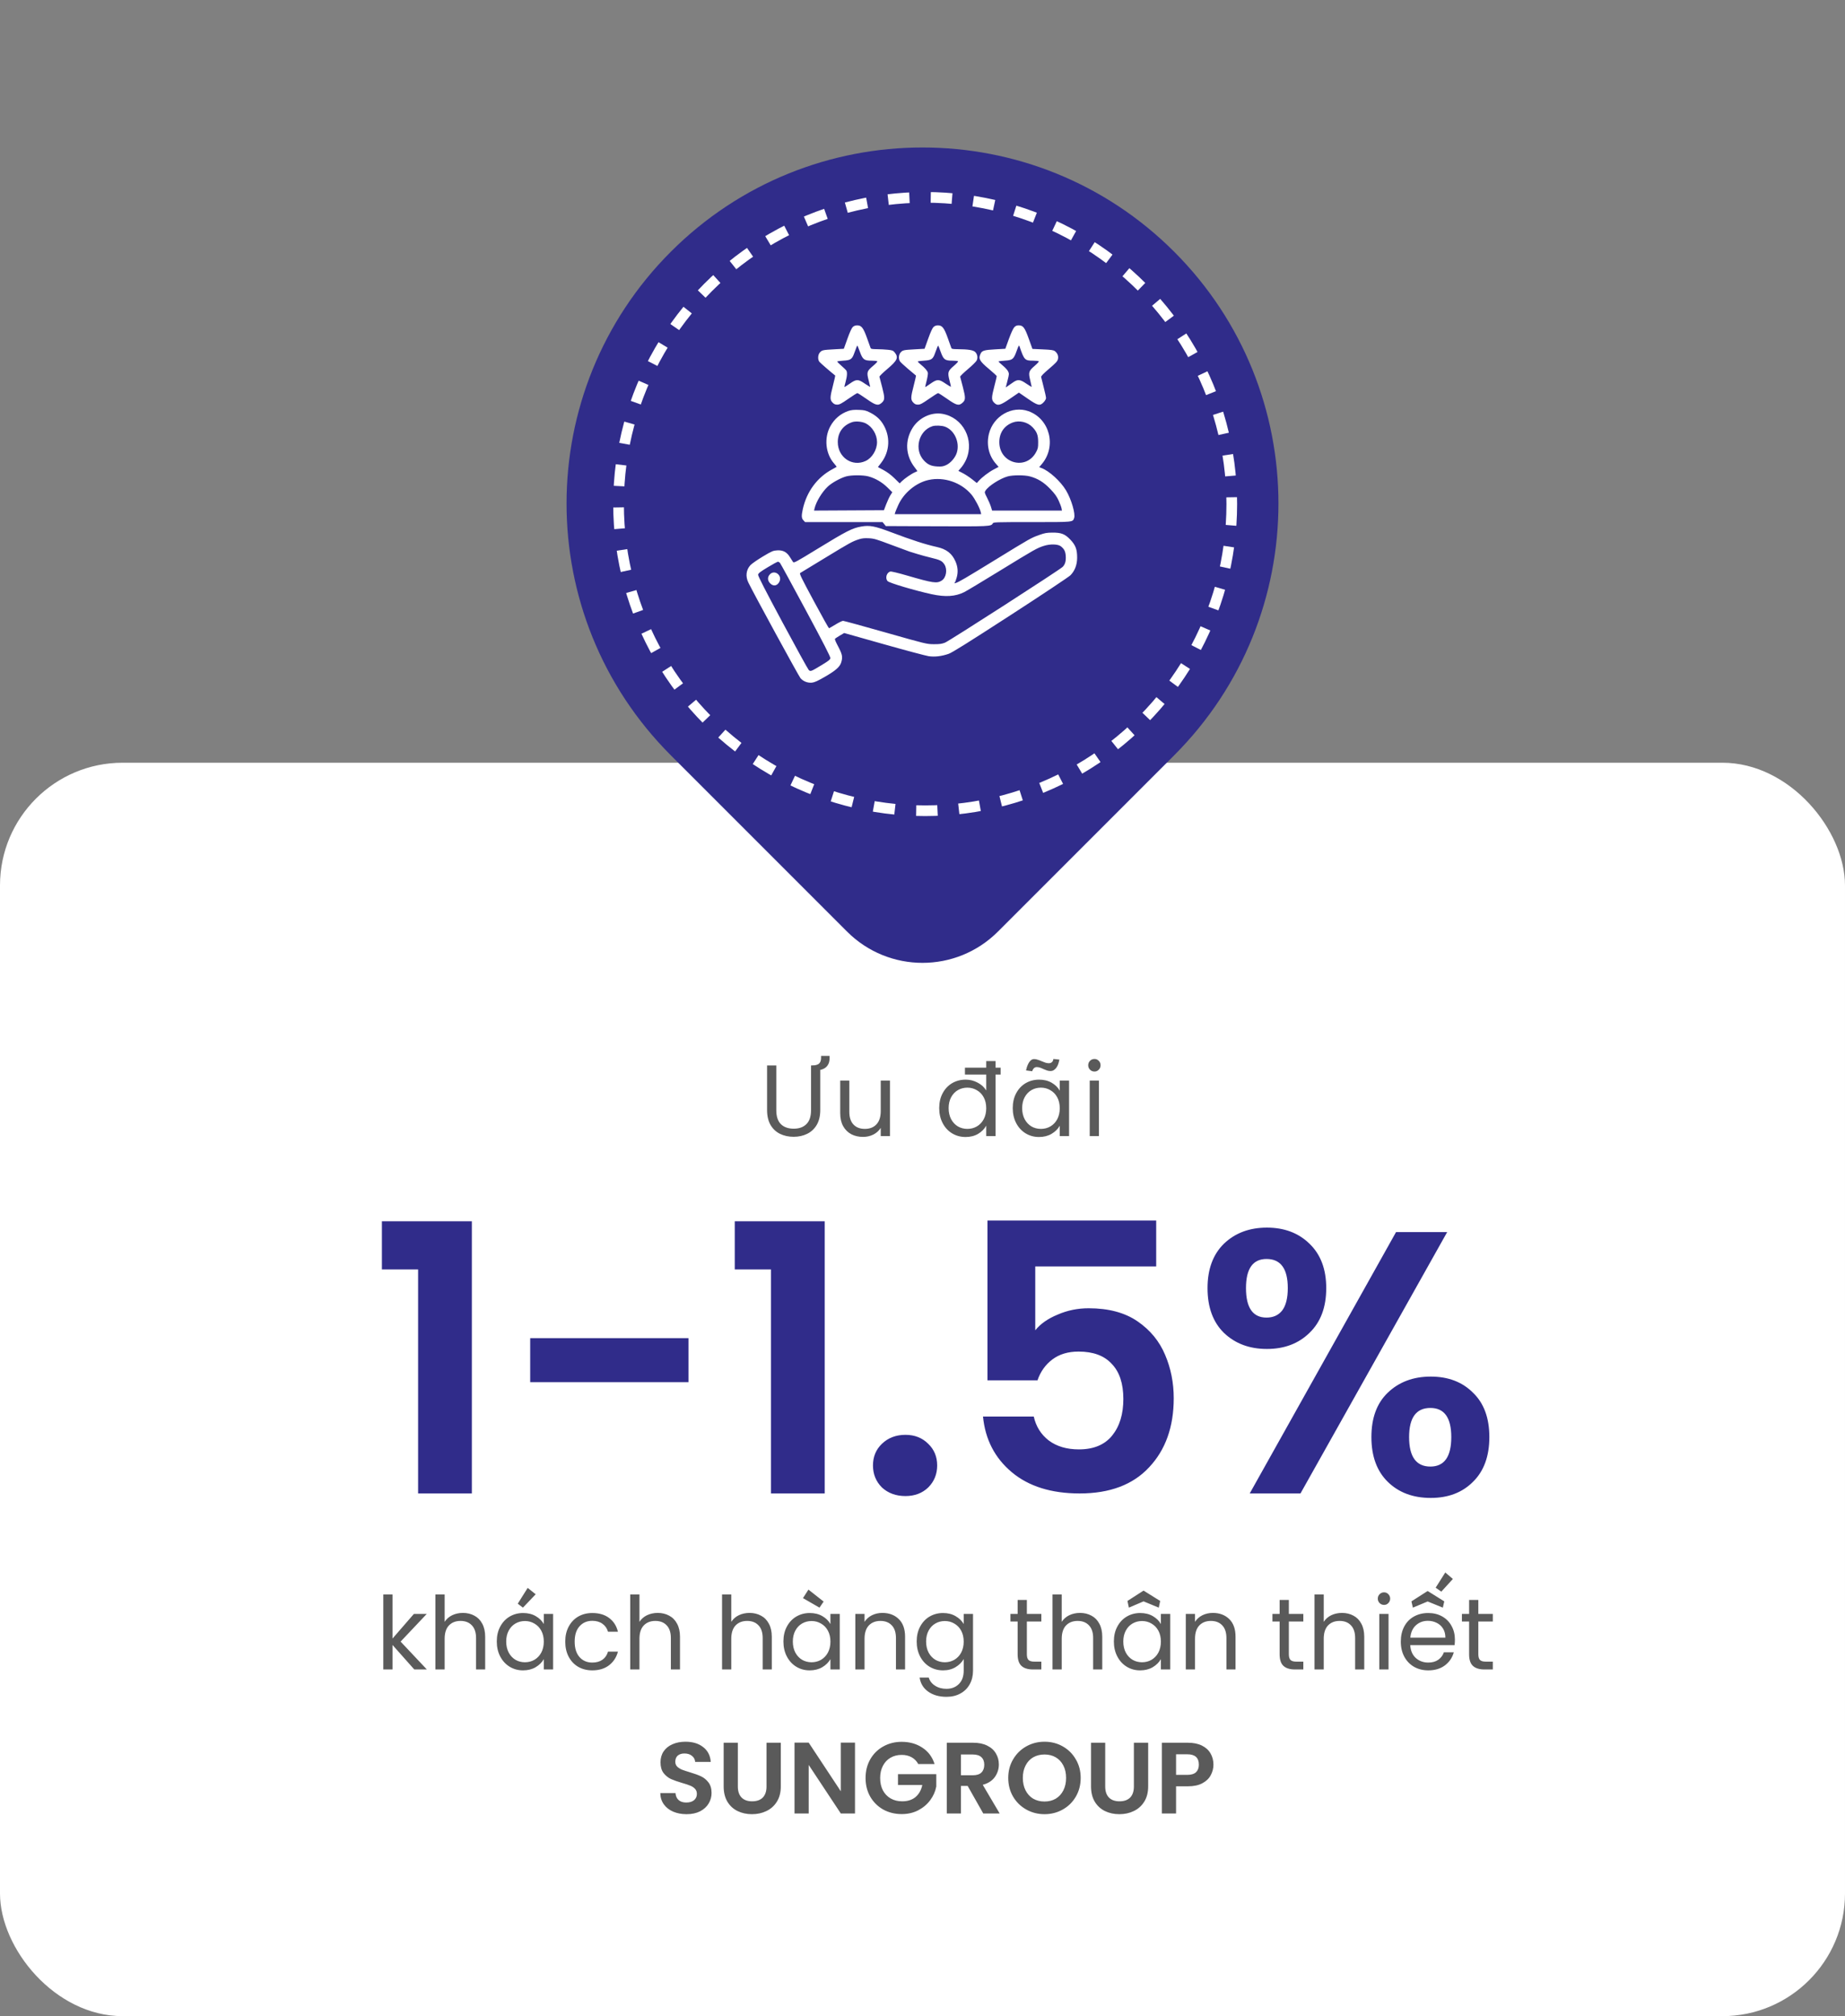 <svg width="346" height="378" viewBox="0 0 346 378" fill="none" xmlns="http://www.w3.org/2000/svg">
<rect x="0" y="0" width="346" height="378" fill="#808080" stroke="none"/>
<rect y="143" width="346" height="235" rx="23" fill="white"/>
<path d="M145.581 199.757V208.136C145.581 209.314 145.866 210.188 146.436 210.758C147.019 211.328 147.823 211.613 148.849 211.613C149.863 211.613 150.654 211.328 151.224 210.758C151.807 210.188 152.098 209.314 152.098 208.136V199.757H153.827V208.117C153.827 209.219 153.606 210.15 153.162 210.91C152.719 211.657 152.117 212.215 151.357 212.582C150.61 212.949 149.768 213.133 148.83 213.133C147.893 213.133 147.044 212.949 146.284 212.582C145.537 212.215 144.942 211.657 144.498 210.91C144.068 210.15 143.852 209.219 143.852 208.117V199.757H145.581ZM153.979 197.971H155.575V198.351C155.575 198.832 155.493 199.225 155.328 199.529C155.176 199.833 154.961 200.074 154.682 200.251C154.404 200.428 154.081 200.549 153.713 200.612C153.346 200.675 152.96 200.707 152.554 200.707C152.529 200.669 152.466 200.587 152.364 200.46C152.276 200.333 152.2 200.226 152.136 200.137L152.098 199.757C152.364 199.757 152.611 199.744 152.839 199.719C153.067 199.681 153.264 199.618 153.428 199.529C153.606 199.428 153.739 199.282 153.827 199.092C153.929 198.889 153.979 198.63 153.979 198.313V197.971ZM166.896 202.588V213H165.167V211.461C164.837 211.993 164.375 212.411 163.78 212.715C163.197 213.006 162.551 213.152 161.842 213.152C161.031 213.152 160.303 212.987 159.657 212.658C159.011 212.316 158.498 211.809 158.118 211.138C157.75 210.467 157.567 209.65 157.567 208.687V202.588H159.277V208.459C159.277 209.485 159.536 210.277 160.056 210.834C160.575 211.379 161.284 211.651 162.184 211.651C163.108 211.651 163.837 211.366 164.369 210.796C164.901 210.226 165.167 209.396 165.167 208.307V202.588H166.896ZM176.134 207.756C176.134 206.692 176.35 205.761 176.78 204.963C177.211 204.152 177.8 203.525 178.547 203.082C179.307 202.639 180.156 202.417 181.093 202.417C181.904 202.417 182.658 202.607 183.354 202.987C184.051 203.354 184.583 203.842 184.95 204.45V198.94H186.698V213H184.95V211.043C184.608 211.664 184.102 212.177 183.43 212.582C182.759 212.975 181.974 213.171 181.074 213.171C180.15 213.171 179.307 212.943 178.547 212.487C177.8 212.031 177.211 211.391 176.78 210.568C176.35 209.745 176.134 208.807 176.134 207.756ZM184.95 207.775C184.95 206.99 184.792 206.306 184.475 205.723C184.159 205.14 183.728 204.697 183.183 204.393C182.651 204.076 182.062 203.918 181.416 203.918C180.77 203.918 180.181 204.07 179.649 204.374C179.117 204.678 178.693 205.121 178.376 205.704C178.06 206.287 177.901 206.971 177.901 207.756C177.901 208.554 178.06 209.251 178.376 209.846C178.693 210.429 179.117 210.878 179.649 211.195C180.181 211.499 180.77 211.651 181.416 211.651C182.062 211.651 182.651 211.499 183.183 211.195C183.728 210.878 184.159 210.429 184.475 209.846C184.792 209.251 184.95 208.56 184.95 207.775ZM187.648 200.175V201.467H180.96V200.175H187.648ZM189.924 207.756C189.924 206.692 190.139 205.761 190.57 204.963C191.001 204.152 191.59 203.525 192.337 203.082C193.097 202.639 193.939 202.417 194.864 202.417C195.776 202.417 196.568 202.613 197.239 203.006C197.91 203.399 198.411 203.893 198.74 204.488V202.588H200.488V213H198.74V211.062C198.398 211.67 197.885 212.177 197.201 212.582C196.53 212.975 195.744 213.171 194.845 213.171C193.92 213.171 193.084 212.943 192.337 212.487C191.59 212.031 191.001 211.391 190.57 210.568C190.139 209.745 189.924 208.807 189.924 207.756ZM198.74 207.775C198.74 206.99 198.582 206.306 198.265 205.723C197.948 205.14 197.518 204.697 196.973 204.393C196.441 204.076 195.852 203.918 195.206 203.918C194.56 203.918 193.971 204.07 193.439 204.374C192.907 204.678 192.483 205.121 192.166 205.704C191.849 206.287 191.691 206.971 191.691 207.756C191.691 208.554 191.849 209.251 192.166 209.846C192.483 210.429 192.907 210.878 193.439 211.195C193.971 211.499 194.56 211.651 195.206 211.651C195.852 211.651 196.441 211.499 196.973 211.195C197.518 210.878 197.948 210.429 198.265 209.846C198.582 209.251 198.74 208.56 198.74 207.775ZM192.413 200.688C192.451 200.498 192.508 200.283 192.584 200.042C192.673 199.789 192.774 199.554 192.888 199.339C193.015 199.111 193.16 198.927 193.325 198.788C193.502 198.636 193.705 198.56 193.933 198.56C194.174 198.56 194.408 198.604 194.636 198.693C194.877 198.769 195.111 198.858 195.339 198.959C195.567 199.048 195.795 199.136 196.023 199.225C196.251 199.301 196.466 199.339 196.669 199.339C196.922 199.339 197.125 199.269 197.277 199.13C197.429 198.991 197.518 198.794 197.543 198.541L198.664 198.655C198.626 198.883 198.569 199.124 198.493 199.377C198.417 199.63 198.309 199.865 198.17 200.08C198.043 200.283 197.879 200.454 197.676 200.593C197.486 200.732 197.258 200.802 196.992 200.802C196.764 200.802 196.542 200.764 196.327 200.688C196.124 200.612 195.915 200.53 195.7 200.441C195.497 200.34 195.288 200.251 195.073 200.175C194.87 200.099 194.655 200.061 194.427 200.061C194.199 200.061 194.009 200.143 193.857 200.308C193.718 200.46 193.623 200.637 193.572 200.84L192.413 200.688ZM205.253 200.897C204.924 200.897 204.645 200.783 204.417 200.555C204.189 200.327 204.075 200.048 204.075 199.719C204.075 199.39 204.189 199.111 204.417 198.883C204.645 198.655 204.924 198.541 205.253 198.541C205.57 198.541 205.836 198.655 206.051 198.883C206.279 199.111 206.393 199.39 206.393 199.719C206.393 200.048 206.279 200.327 206.051 200.555C205.836 200.783 205.57 200.897 205.253 200.897ZM206.089 202.588V213H204.36V202.588H206.089Z" fill="#5A5A5A"/>
<path d="M77.692 313L73.608 308.402V313H71.879V298.94H73.608V307.205L77.617 302.588H80.029L75.127 307.775L80.049 313H77.692ZM86.825 302.398C87.61 302.398 88.32 302.569 88.953 302.911C89.586 303.24 90.08 303.741 90.435 304.412C90.802 305.083 90.986 305.9 90.986 306.863V313H89.276V307.11C89.276 306.071 89.016 305.28 88.497 304.735C87.978 304.178 87.268 303.899 86.369 303.899C85.457 303.899 84.728 304.184 84.184 304.754C83.652 305.324 83.386 306.154 83.386 307.243V313H81.657V298.94H83.386V304.07C83.728 303.538 84.197 303.126 84.792 302.835C85.4 302.544 86.078 302.398 86.825 302.398ZM93.164 307.756C93.164 306.692 93.379 305.761 93.81 304.963C94.241 304.152 94.83 303.525 95.577 303.082C96.337 302.639 97.18 302.417 98.104 302.417C99.016 302.417 99.808 302.613 100.479 303.006C101.151 303.399 101.651 303.893 101.98 304.488V302.588H103.728V313H101.98V311.062C101.638 311.67 101.125 312.177 100.441 312.582C99.77 312.975 98.984 313.171 98.085 313.171C97.16 313.171 96.325 312.943 95.577 312.487C94.83 312.031 94.241 311.391 93.81 310.568C93.379 309.745 93.164 308.807 93.164 307.756ZM101.98 307.775C101.98 306.99 101.822 306.306 101.505 305.723C101.189 305.14 100.758 304.697 100.213 304.393C99.681 304.076 99.092 303.918 98.446 303.918C97.8 303.918 97.211 304.07 96.679 304.374C96.147 304.678 95.723 305.121 95.406 305.704C95.09 306.287 94.931 306.971 94.931 307.756C94.931 308.554 95.09 309.251 95.406 309.846C95.723 310.429 96.147 310.878 96.679 311.195C97.211 311.499 97.8 311.651 98.446 311.651C99.092 311.651 99.681 311.499 100.213 311.195C100.758 310.878 101.189 310.429 101.505 309.846C101.822 309.251 101.98 308.56 101.98 307.775ZM97.097 300.669L98.959 297.705L100.46 298.902L98.066 301.41L97.097 300.669ZM106.004 307.775C106.004 306.698 106.219 305.761 106.65 304.963C107.081 304.152 107.676 303.525 108.436 303.082C109.209 302.639 110.089 302.417 111.077 302.417C112.356 302.417 113.408 302.727 114.231 303.348C115.067 303.969 115.618 304.83 115.884 305.932H114.022C113.845 305.299 113.496 304.798 112.977 304.431C112.47 304.064 111.837 303.88 111.077 303.88C110.089 303.88 109.291 304.222 108.683 304.906C108.075 305.577 107.771 306.534 107.771 307.775C107.771 309.029 108.075 309.998 108.683 310.682C109.291 311.366 110.089 311.708 111.077 311.708C111.837 311.708 112.47 311.531 112.977 311.176C113.484 310.821 113.832 310.315 114.022 309.656H115.884C115.605 310.72 115.048 311.575 114.212 312.221C113.376 312.854 112.331 313.171 111.077 313.171C110.089 313.171 109.209 312.949 108.436 312.506C107.676 312.063 107.081 311.436 106.65 310.625C106.219 309.814 106.004 308.864 106.004 307.775ZM123.359 302.398C124.144 302.398 124.854 302.569 125.487 302.911C126.12 303.24 126.614 303.741 126.969 304.412C127.336 305.083 127.52 305.9 127.52 306.863V313H125.81V307.11C125.81 306.071 125.55 305.28 125.031 304.735C124.512 304.178 123.802 303.899 122.903 303.899C121.991 303.899 121.263 304.184 120.718 304.754C120.186 305.324 119.92 306.154 119.92 307.243V313H118.191V298.94H119.92V304.07C120.262 303.538 120.731 303.126 121.326 302.835C121.934 302.544 122.612 302.398 123.359 302.398ZM140.578 302.398C141.363 302.398 142.072 302.569 142.706 302.911C143.339 303.24 143.833 303.741 144.188 304.412C144.555 305.083 144.739 305.9 144.739 306.863V313H143.029V307.11C143.029 306.071 142.769 305.28 142.25 304.735C141.73 304.178 141.021 303.899 140.122 303.899C139.21 303.899 138.481 304.184 137.937 304.754C137.405 305.324 137.139 306.154 137.139 307.243V313H135.41V298.94H137.139V304.07C137.481 303.538 137.949 303.126 138.545 302.835C139.153 302.544 139.83 302.398 140.578 302.398ZM146.917 307.756C146.917 306.692 147.132 305.761 147.563 304.963C147.994 304.152 148.583 303.525 149.33 303.082C150.09 302.639 150.932 302.417 151.857 302.417C152.769 302.417 153.561 302.613 154.232 303.006C154.903 303.399 155.404 303.893 155.733 304.488V302.588H157.481V313H155.733V311.062C155.391 311.67 154.878 312.177 154.194 312.582C153.523 312.975 152.737 313.171 151.838 313.171C150.913 313.171 150.077 312.943 149.33 312.487C148.583 312.031 147.994 311.391 147.563 310.568C147.132 309.745 146.917 308.807 146.917 307.756ZM155.733 307.775C155.733 306.99 155.575 306.306 155.258 305.723C154.941 305.14 154.511 304.697 153.966 304.393C153.434 304.076 152.845 303.918 152.199 303.918C151.553 303.918 150.964 304.07 150.432 304.374C149.9 304.678 149.476 305.121 149.159 305.704C148.842 306.287 148.684 306.971 148.684 307.756C148.684 308.554 148.842 309.251 149.159 309.846C149.476 310.429 149.9 310.878 150.432 311.195C150.964 311.499 151.553 311.651 152.199 311.651C152.845 311.651 153.434 311.499 153.966 311.195C154.511 310.878 154.941 310.429 155.258 309.846C155.575 309.251 155.733 308.56 155.733 307.775ZM150.584 299.624L151.61 298.028L154.46 300.27L153.681 301.41L150.584 299.624ZM165.476 302.398C166.743 302.398 167.769 302.784 168.554 303.557C169.339 304.317 169.732 305.419 169.732 306.863V313H168.022V307.11C168.022 306.071 167.762 305.28 167.243 304.735C166.724 304.178 166.014 303.899 165.115 303.899C164.203 303.899 163.475 304.184 162.93 304.754C162.398 305.324 162.132 306.154 162.132 307.243V313H160.403V302.588H162.132V304.07C162.474 303.538 162.936 303.126 163.519 302.835C164.114 302.544 164.767 302.398 165.476 302.398ZM176.85 302.417C177.75 302.417 178.535 302.613 179.206 303.006C179.89 303.399 180.397 303.893 180.726 304.488V302.588H182.474V313.228C182.474 314.178 182.272 315.02 181.866 315.755C181.461 316.502 180.878 317.085 180.118 317.503C179.371 317.921 178.497 318.13 177.496 318.13C176.128 318.13 174.988 317.807 174.076 317.161C173.164 316.515 172.626 315.635 172.461 314.52H174.171C174.361 315.153 174.754 315.66 175.349 316.04C175.945 316.433 176.66 316.629 177.496 316.629C178.446 316.629 179.219 316.331 179.814 315.736C180.422 315.141 180.726 314.305 180.726 313.228V311.043C180.384 311.651 179.878 312.158 179.206 312.563C178.535 312.968 177.75 313.171 176.85 313.171C175.926 313.171 175.083 312.943 174.323 312.487C173.576 312.031 172.987 311.391 172.556 310.568C172.126 309.745 171.91 308.807 171.91 307.756C171.91 306.692 172.126 305.761 172.556 304.963C172.987 304.152 173.576 303.525 174.323 303.082C175.083 302.639 175.926 302.417 176.85 302.417ZM180.726 307.775C180.726 306.99 180.568 306.306 180.251 305.723C179.935 305.14 179.504 304.697 178.959 304.393C178.427 304.076 177.838 303.918 177.192 303.918C176.546 303.918 175.957 304.07 175.425 304.374C174.893 304.678 174.469 305.121 174.152 305.704C173.836 306.287 173.677 306.971 173.677 307.756C173.677 308.554 173.836 309.251 174.152 309.846C174.469 310.429 174.893 310.878 175.425 311.195C175.957 311.499 176.546 311.651 177.192 311.651C177.838 311.651 178.427 311.499 178.959 311.195C179.504 310.878 179.935 310.429 180.251 309.846C180.568 309.251 180.726 308.56 180.726 307.775ZM192.571 304.013V310.15C192.571 310.657 192.678 311.018 192.894 311.233C193.109 311.436 193.483 311.537 194.015 311.537H195.288V313H193.73C192.767 313 192.045 312.778 191.564 312.335C191.082 311.892 190.842 311.163 190.842 310.15V304.013H189.493V302.588H190.842V299.966H192.571V302.588H195.288V304.013H192.571ZM202.55 302.398C203.336 302.398 204.045 302.569 204.678 302.911C205.312 303.24 205.806 303.741 206.16 304.412C206.528 305.083 206.711 305.9 206.711 306.863V313H205.001V307.11C205.001 306.071 204.742 305.28 204.222 304.735C203.703 304.178 202.994 303.899 202.094 303.899C201.182 303.899 200.454 304.184 199.909 304.754C199.377 305.324 199.111 306.154 199.111 307.243V313H197.382V298.94H199.111V304.07C199.453 303.538 199.922 303.126 200.517 302.835C201.125 302.544 201.803 302.398 202.55 302.398ZM208.89 307.756C208.89 306.692 209.105 305.761 209.536 304.963C209.966 304.152 210.555 303.525 211.303 303.082C212.063 302.639 212.905 302.417 213.83 302.417C214.742 302.417 215.533 302.613 216.205 303.006C216.876 303.399 217.376 303.893 217.706 304.488V302.588H219.454V313H217.706V311.062C217.364 311.67 216.851 312.177 216.167 312.582C215.495 312.975 214.71 313.171 213.811 313.171C212.886 313.171 212.05 312.943 211.303 312.487C210.555 312.031 209.966 311.391 209.536 310.568C209.105 309.745 208.89 308.807 208.89 307.756ZM217.706 307.775C217.706 306.99 217.547 306.306 217.231 305.723C216.914 305.14 216.483 304.697 215.939 304.393C215.407 304.076 214.818 303.918 214.172 303.918C213.526 303.918 212.937 304.07 212.405 304.374C211.873 304.678 211.448 305.121 211.132 305.704C210.815 306.287 210.657 306.971 210.657 307.756C210.657 308.554 210.815 309.251 211.132 309.846C211.448 310.429 211.873 310.878 212.405 311.195C212.937 311.499 213.526 311.651 214.172 311.651C214.818 311.651 215.407 311.499 215.939 311.195C216.483 310.878 216.914 310.429 217.231 309.846C217.547 309.251 217.706 308.56 217.706 307.775ZM211.702 301.41L211.436 300.156L214.419 298.237H214.495L217.573 300.156L217.307 301.41L214.457 300.232L211.702 301.41ZM227.449 302.398C228.715 302.398 229.741 302.784 230.527 303.557C231.312 304.317 231.705 305.419 231.705 306.863V313H229.995V307.11C229.995 306.071 229.735 305.28 229.216 304.735C228.696 304.178 227.987 303.899 227.088 303.899C226.176 303.899 225.447 304.184 224.903 304.754C224.371 305.324 224.105 306.154 224.105 307.243V313H222.376V302.588H224.105V304.07C224.447 303.538 224.909 303.126 225.492 302.835C226.087 302.544 226.739 302.398 227.449 302.398ZM241.703 304.013V310.15C241.703 310.657 241.811 311.018 242.026 311.233C242.242 311.436 242.615 311.537 243.147 311.537H244.42V313H242.862C241.9 313 241.178 312.778 240.696 312.335C240.215 311.892 239.974 311.163 239.974 310.15V304.013H238.625V302.588H239.974V299.966H241.703V302.588H244.42V304.013H241.703ZM251.683 302.398C252.469 302.398 253.178 302.569 253.811 302.911C254.445 303.24 254.939 303.741 255.293 304.412C255.661 305.083 255.844 305.9 255.844 306.863V313H254.134V307.11C254.134 306.071 253.875 305.28 253.355 304.735C252.836 304.178 252.127 303.899 251.227 303.899C250.315 303.899 249.587 304.184 249.042 304.754C248.51 305.324 248.244 306.154 248.244 307.243V313H246.515V298.94H248.244V304.07C248.586 303.538 249.055 303.126 249.65 302.835C250.258 302.544 250.936 302.398 251.683 302.398ZM259.562 300.897C259.232 300.897 258.954 300.783 258.726 300.555C258.498 300.327 258.384 300.048 258.384 299.719C258.384 299.39 258.498 299.111 258.726 298.883C258.954 298.655 259.232 298.541 259.562 298.541C259.878 298.541 260.144 298.655 260.36 298.883C260.588 299.111 260.702 299.39 260.702 299.719C260.702 300.048 260.588 300.327 260.36 300.555C260.144 300.783 259.878 300.897 259.562 300.897ZM260.398 302.588V313H258.669V302.588H260.398ZM264.959 301.41L264.693 300.232L267.695 298.313H267.771L270.849 300.232L270.583 301.41L267.733 300.251L264.959 301.41ZM269.234 297.667L271.039 294.817L272.464 296.033L270.298 298.408L269.234 297.667ZM272.844 307.395C272.844 307.724 272.825 308.073 272.787 308.44H264.465C264.529 309.466 264.877 310.27 265.51 310.853C266.156 311.423 266.935 311.708 267.847 311.708C268.595 311.708 269.215 311.537 269.709 311.195C270.216 310.84 270.571 310.372 270.773 309.789H272.635C272.357 310.79 271.799 311.607 270.963 312.24C270.127 312.861 269.089 313.171 267.847 313.171C266.859 313.171 265.973 312.949 265.187 312.506C264.415 312.063 263.807 311.436 263.363 310.625C262.92 309.802 262.698 308.852 262.698 307.775C262.698 306.698 262.914 305.755 263.344 304.944C263.775 304.133 264.377 303.513 265.149 303.082C265.935 302.639 266.834 302.417 267.847 302.417C268.835 302.417 269.709 302.632 270.469 303.063C271.229 303.494 271.812 304.089 272.217 304.849C272.635 305.596 272.844 306.445 272.844 307.395ZM271.058 307.034C271.058 306.375 270.913 305.812 270.621 305.343C270.33 304.862 269.931 304.501 269.424 304.26C268.93 304.007 268.379 303.88 267.771 303.88C266.897 303.88 266.15 304.159 265.529 304.716C264.921 305.273 264.573 306.046 264.484 307.034H271.058ZM277.236 304.013V310.15C277.236 310.657 277.343 311.018 277.559 311.233C277.774 311.436 278.148 311.537 278.68 311.537H279.953V313H278.395C277.432 313 276.71 312.778 276.229 312.335C275.747 311.892 275.507 311.163 275.507 310.15V304.013H274.158V302.588H275.507V299.966H277.236V302.588H279.953V304.013H277.236ZM128.75 340.133C127.826 340.133 126.99 339.975 126.242 339.658C125.508 339.341 124.925 338.885 124.494 338.29C124.064 337.695 123.842 336.992 123.829 336.181H126.679C126.717 336.726 126.907 337.156 127.249 337.473C127.604 337.79 128.085 337.948 128.693 337.948C129.314 337.948 129.802 337.802 130.156 337.511C130.511 337.207 130.688 336.814 130.688 336.333C130.688 335.94 130.568 335.617 130.327 335.364C130.087 335.111 129.783 334.914 129.415 334.775C129.061 334.623 128.567 334.458 127.933 334.281C127.072 334.028 126.369 333.781 125.824 333.54C125.292 333.287 124.83 332.913 124.437 332.419C124.057 331.912 123.867 331.241 123.867 330.405C123.867 329.62 124.064 328.936 124.456 328.353C124.849 327.77 125.4 327.327 126.109 327.023C126.819 326.706 127.629 326.548 128.541 326.548C129.909 326.548 131.018 326.884 131.866 327.555C132.728 328.214 133.203 329.138 133.291 330.329H130.365C130.34 329.873 130.144 329.499 129.776 329.208C129.422 328.904 128.947 328.752 128.351 328.752C127.832 328.752 127.414 328.885 127.097 329.151C126.793 329.417 126.641 329.803 126.641 330.31C126.641 330.665 126.755 330.962 126.983 331.203C127.224 331.431 127.515 331.621 127.857 331.773C128.212 331.912 128.706 332.077 129.339 332.267C130.201 332.52 130.904 332.774 131.448 333.027C131.993 333.28 132.462 333.66 132.854 334.167C133.247 334.674 133.443 335.339 133.443 336.162C133.443 336.871 133.26 337.53 132.892 338.138C132.525 338.746 131.987 339.234 131.277 339.601C130.568 339.956 129.726 340.133 128.75 340.133ZM138.371 326.738V334.946C138.371 335.845 138.606 336.536 139.074 337.017C139.543 337.486 140.202 337.72 141.05 337.72C141.912 337.72 142.577 337.486 143.045 337.017C143.514 336.536 143.748 335.845 143.748 334.946V326.738H146.427V334.927C146.427 336.054 146.18 337.011 145.686 337.796C145.205 338.569 144.553 339.151 143.729 339.544C142.919 339.937 142.013 340.133 141.012 340.133C140.024 340.133 139.125 339.937 138.314 339.544C137.516 339.151 136.883 338.569 136.414 337.796C135.946 337.011 135.711 336.054 135.711 334.927V326.738H138.371ZM160.341 340H157.681L151.658 330.899V340H148.998V326.719H151.658L157.681 335.839V326.719H160.341V340ZM172.203 330.728C171.899 330.171 171.481 329.746 170.949 329.455C170.417 329.164 169.797 329.018 169.087 329.018C168.302 329.018 167.605 329.195 166.997 329.55C166.389 329.905 165.914 330.411 165.572 331.07C165.23 331.729 165.059 332.489 165.059 333.35C165.059 334.237 165.23 335.009 165.572 335.668C165.927 336.327 166.415 336.833 167.035 337.188C167.656 337.543 168.378 337.72 169.201 337.72C170.215 337.72 171.044 337.454 171.69 336.922C172.336 336.377 172.761 335.624 172.963 334.661H168.403V332.628H175.585V334.946C175.408 335.871 175.028 336.726 174.445 337.511C173.863 338.296 173.109 338.93 172.184 339.411C171.272 339.88 170.246 340.114 169.106 340.114C167.827 340.114 166.668 339.829 165.629 339.259C164.603 338.676 163.793 337.872 163.197 336.846C162.615 335.82 162.323 334.655 162.323 333.35C162.323 332.045 162.615 330.88 163.197 329.854C163.793 328.815 164.603 328.011 165.629 327.441C166.668 326.858 167.821 326.567 169.087 326.567C170.582 326.567 171.88 326.934 172.982 327.669C174.084 328.391 174.844 329.411 175.262 330.728H172.203ZM184.393 340L181.467 334.832H180.213V340H177.553V326.738H182.531C183.557 326.738 184.431 326.922 185.153 327.289C185.875 327.644 186.414 328.131 186.768 328.752C187.136 329.36 187.319 330.044 187.319 330.804C187.319 331.678 187.066 332.47 186.559 333.179C186.053 333.876 185.299 334.357 184.298 334.623L187.471 340H184.393ZM180.213 332.837H182.436C183.158 332.837 183.697 332.666 184.051 332.324C184.406 331.969 184.583 331.482 184.583 330.861C184.583 330.253 184.406 329.784 184.051 329.455C183.697 329.113 183.158 328.942 182.436 328.942H180.213V332.837ZM195.881 340.133C194.64 340.133 193.5 339.842 192.461 339.259C191.422 338.676 190.599 337.872 189.991 336.846C189.383 335.807 189.079 334.636 189.079 333.331C189.079 332.039 189.383 330.88 189.991 329.854C190.599 328.815 191.422 328.005 192.461 327.422C193.5 326.839 194.64 326.548 195.881 326.548C197.135 326.548 198.275 326.839 199.301 327.422C200.34 328.005 201.157 328.815 201.752 329.854C202.36 330.88 202.664 332.039 202.664 333.331C202.664 334.636 202.36 335.807 201.752 336.846C201.157 337.872 200.34 338.676 199.301 339.259C198.262 339.842 197.122 340.133 195.881 340.133ZM195.881 337.758C196.679 337.758 197.382 337.581 197.99 337.226C198.598 336.859 199.073 336.339 199.415 335.668C199.757 334.997 199.928 334.218 199.928 333.331C199.928 332.444 199.757 331.672 199.415 331.013C199.073 330.342 198.598 329.829 197.99 329.474C197.382 329.119 196.679 328.942 195.881 328.942C195.083 328.942 194.374 329.119 193.753 329.474C193.145 329.829 192.67 330.342 192.328 331.013C191.986 331.672 191.815 332.444 191.815 333.331C191.815 334.218 191.986 334.997 192.328 335.668C192.67 336.339 193.145 336.859 193.753 337.226C194.374 337.581 195.083 337.758 195.881 337.758ZM207.265 326.738V334.946C207.265 335.845 207.499 336.536 207.968 337.017C208.437 337.486 209.095 337.72 209.944 337.72C210.805 337.72 211.47 337.486 211.939 337.017C212.408 336.536 212.642 335.845 212.642 334.946V326.738H215.321V334.927C215.321 336.054 215.074 337.011 214.58 337.796C214.099 338.569 213.446 339.151 212.623 339.544C211.812 339.937 210.907 340.133 209.906 340.133C208.918 340.133 208.019 339.937 207.208 339.544C206.41 339.151 205.777 338.569 205.308 337.796C204.839 337.011 204.605 336.054 204.605 334.927V326.738H207.265ZM227.562 330.842C227.562 331.551 227.391 332.216 227.049 332.837C226.72 333.458 226.194 333.958 225.472 334.338C224.763 334.718 223.863 334.908 222.774 334.908H220.551V340H217.891V326.738H222.774C223.8 326.738 224.674 326.915 225.396 327.27C226.118 327.625 226.656 328.112 227.011 328.733C227.378 329.354 227.562 330.057 227.562 330.842ZM222.66 332.761C223.395 332.761 223.939 332.596 224.294 332.267C224.649 331.925 224.826 331.45 224.826 330.842C224.826 329.55 224.104 328.904 222.66 328.904H220.551V332.761H222.66Z" fill="#5A5A5A"/>
<path d="M71.619 238V228.97H88.489V280H78.409V238H71.619ZM129.11 250.88V259.14H99.43V250.88H129.11ZM137.791 238V228.97H154.661V280H144.581V238H137.791ZM169.802 280.49C168.029 280.49 166.559 279.953 165.392 278.88C164.272 277.76 163.712 276.383 163.712 274.75C163.712 273.117 164.272 271.763 165.392 270.69C166.559 269.57 168.029 269.01 169.802 269.01C171.529 269.01 172.952 269.57 174.072 270.69C175.192 271.763 175.752 273.117 175.752 274.75C175.752 276.383 175.192 277.76 174.072 278.88C172.952 279.953 171.529 280.49 169.802 280.49ZM216.825 237.44H194.145V249.41C195.125 248.197 196.525 247.217 198.345 246.47C200.165 245.677 202.102 245.28 204.155 245.28C207.889 245.28 210.945 246.097 213.325 247.73C215.705 249.363 217.432 251.463 218.505 254.03C219.579 256.55 220.115 259.257 220.115 262.15C220.115 267.517 218.575 271.833 215.495 275.1C212.462 278.367 208.122 280 202.475 280C197.155 280 192.909 278.67 189.735 276.01C186.562 273.35 184.765 269.873 184.345 265.58H193.865C194.285 267.447 195.219 268.94 196.665 270.06C198.159 271.18 200.049 271.74 202.335 271.74C205.089 271.74 207.165 270.877 208.565 269.15C209.965 267.423 210.665 265.137 210.665 262.29C210.665 259.397 209.942 257.203 208.495 255.71C207.095 254.17 205.019 253.4 202.265 253.4C200.305 253.4 198.672 253.89 197.365 254.87C196.059 255.85 195.125 257.157 194.565 258.79H185.185V228.83H216.825V237.44ZM226.454 241.5C226.454 237.953 227.481 235.177 229.534 233.17C231.634 231.163 234.318 230.16 237.584 230.16C240.851 230.16 243.511 231.163 245.564 233.17C247.664 235.177 248.714 237.953 248.714 241.5C248.714 245.093 247.664 247.893 245.564 249.9C243.511 251.907 240.851 252.91 237.584 252.91C234.318 252.91 231.634 251.907 229.534 249.9C227.481 247.893 226.454 245.093 226.454 241.5ZM271.394 231L243.884 280H234.364L261.804 231H271.394ZM237.514 236.04C234.948 236.04 233.664 237.86 233.664 241.5C233.664 245.187 234.948 247.03 237.514 247.03C238.774 247.03 239.754 246.587 240.454 245.7C241.154 244.767 241.504 243.367 241.504 241.5C241.504 237.86 240.174 236.04 237.514 236.04ZM257.184 269.43C257.184 265.837 258.211 263.06 260.264 261.1C262.364 259.093 265.048 258.09 268.314 258.09C271.581 258.09 274.218 259.093 276.224 261.1C278.278 263.06 279.304 265.837 279.304 269.43C279.304 273.023 278.278 275.823 276.224 277.83C274.218 279.837 271.581 280.84 268.314 280.84C265.001 280.84 262.318 279.837 260.264 277.83C258.211 275.823 257.184 273.023 257.184 269.43ZM268.244 263.97C265.584 263.97 264.254 265.79 264.254 269.43C264.254 273.117 265.584 274.96 268.244 274.96C270.858 274.96 272.164 273.117 272.164 269.43C272.164 265.79 270.858 263.97 268.244 263.97Z" fill="#302C8A"/>
<path d="M125.798 47.202C151.867 21.133 194.133 21.133 220.202 47.202V47.202C246.27 73.27 246.27 115.536 220.202 141.605L187.142 174.664C179.332 182.474 166.668 182.474 158.858 174.664L125.798 141.605C99.73 115.536 99.73 73.27 125.798 47.202V47.202Z" fill="#302C8A"/>
<circle cx="173.5" cy="94.5" r="57.5" fill="#302C8A" stroke="white" stroke-width="2" stroke-dasharray="4 4"/>
<path fill-rule="evenodd" clip-rule="evenodd" d="M159.927 61.304C159.716 61.502 159.367 62.265 158.925 63.5L158.246 65.391L156.451 65.489C154.3 65.606 154.145 65.64 153.747 66.092C153.369 66.522 153.327 67.406 153.665 67.836C153.828 68.044 155.727 69.692 156.629 70.409C156.656 70.43 156.468 71.265 156.212 72.265C155.634 74.523 155.623 74.942 156.122 75.468C156.411 75.772 156.614 75.863 157.009 75.863C157.435 75.863 157.785 75.679 159.075 74.782C159.93 74.187 160.7 73.701 160.786 73.701C160.873 73.701 161.637 74.187 162.484 74.782C164.237 76.012 164.672 76.124 165.352 75.521C165.946 74.994 165.957 74.618 165.437 72.596C165.181 71.606 164.95 70.724 164.922 70.635C164.895 70.547 165.552 69.9 166.383 69.198C168.314 67.566 168.554 67.017 167.761 66.046C167.501 65.728 167.322 65.661 166.51 65.575C165.99 65.52 165.064 65.472 164.454 65.467C163.522 65.46 163.331 65.421 163.257 65.222C163.209 65.092 162.909 64.256 162.589 63.364C161.91 61.467 161.548 61 160.757 61C160.416 61 160.147 61.098 159.927 61.304ZM175.069 61.304C174.857 61.502 174.509 62.265 174.066 63.5L173.388 65.391L171.593 65.491C169.427 65.612 169.283 65.644 168.889 66.092C168.544 66.483 168.479 67.215 168.744 67.708C168.83 67.868 169.535 68.531 170.311 69.183C171.088 69.834 171.747 70.388 171.776 70.412C171.805 70.436 171.617 71.27 171.359 72.265C170.776 74.51 170.763 74.94 171.264 75.468C171.553 75.772 171.756 75.863 172.151 75.863C172.577 75.863 172.927 75.679 174.217 74.782C175.072 74.187 175.842 73.701 175.928 73.701C176.015 73.701 176.779 74.187 177.626 74.782C179.378 76.012 179.813 76.124 180.494 75.521C181.088 74.994 181.099 74.618 180.578 72.596C180.323 71.606 180.092 70.723 180.064 70.634C180.035 70.544 180.676 69.914 181.486 69.233C182.297 68.551 183.05 67.811 183.159 67.588C183.417 67.063 183.303 66.411 182.879 65.992C182.516 65.633 181.573 65.482 179.596 65.467C178.663 65.46 178.473 65.421 178.4 65.222C178.352 65.092 178.052 64.256 177.735 63.364C177.058 61.468 176.695 61 175.898 61C175.557 61 175.289 61.098 175.069 61.304ZM190.197 61.372C189.994 61.592 189.587 62.483 189.194 63.567L188.533 65.391L186.672 65.495C184.598 65.61 184.178 65.73 183.907 66.282C183.436 67.241 183.674 67.686 185.457 69.174C186.258 69.843 186.917 70.452 186.921 70.527C186.925 70.602 186.727 71.44 186.48 72.389C185.92 74.541 185.91 74.945 186.406 75.468C187.064 76.16 187.519 76.05 189.436 74.734L191.08 73.606L192.718 74.734C194.658 76.071 195.021 76.152 195.732 75.403C195.981 75.14 196.168 74.808 196.168 74.625C196.168 74.45 195.971 73.547 195.73 72.618C195.49 71.69 195.273 70.822 195.249 70.689C195.218 70.517 195.652 70.066 196.745 69.133C198.012 68.052 198.305 67.733 198.399 67.337C198.533 66.768 198.328 66.224 197.836 65.842C197.572 65.638 197.169 65.578 195.565 65.505L193.615 65.417L192.939 63.534C192.173 61.401 191.872 61 191.033 61C190.661 61 190.453 61.092 190.197 61.372ZM190.671 65.758C190.101 67.35 189.897 67.523 188.475 67.615C187.848 67.655 187.304 67.721 187.265 67.761C187.227 67.802 187.567 68.136 188.02 68.505C188.473 68.873 188.939 69.38 189.055 69.632C189.257 70.068 189.252 70.146 188.94 71.364L188.613 72.64L188.958 72.405C189.148 72.276 189.591 71.967 189.943 71.719C190.863 71.071 191.282 71.108 192.494 71.942C193.033 72.312 193.473 72.57 193.474 72.516C193.474 72.462 193.347 71.895 193.192 71.258C192.838 69.8 192.922 69.541 194.06 68.569C194.513 68.181 194.852 67.809 194.813 67.743C194.774 67.675 194.297 67.62 193.754 67.62C192.182 67.619 192.064 67.495 191.191 64.935C191.095 64.653 191.031 64.754 190.671 65.758ZM160.654 65.008C160.589 65.144 160.406 65.63 160.248 66.088C159.808 67.355 159.559 67.536 158.144 67.619C157.496 67.657 156.979 67.735 156.995 67.793C157.012 67.851 157.358 68.19 157.765 68.548C158.173 68.905 158.585 69.298 158.681 69.422C158.921 69.728 158.885 70.481 158.577 71.597C158.434 72.113 158.334 72.552 158.354 72.572C158.373 72.593 158.82 72.308 159.346 71.94C160.614 71.051 160.916 71.051 162.211 71.942C162.749 72.312 163.19 72.569 163.19 72.513C163.19 72.457 163.074 71.973 162.933 71.437C162.493 69.765 162.543 69.592 163.765 68.568C164.225 68.182 164.569 67.811 164.53 67.744C164.49 67.676 164.013 67.62 163.471 67.62C162.065 67.619 161.79 67.415 161.265 65.976C161.039 65.357 160.836 64.83 160.813 64.805C160.791 64.781 160.719 64.872 160.654 65.008ZM175.724 65.222C175.629 65.464 175.449 65.946 175.323 66.293C174.947 67.337 174.657 67.529 173.333 67.615C172.706 67.655 172.161 67.722 172.121 67.764C172.082 67.806 172.322 68.06 172.656 68.328C173.451 68.968 173.917 69.507 174.005 69.889C174.043 70.059 173.941 70.728 173.777 71.375C173.612 72.022 173.49 72.565 173.504 72.581C173.519 72.597 173.962 72.308 174.488 71.94C175.756 71.051 176.057 71.051 177.353 71.942C177.891 72.312 178.331 72.555 178.331 72.484C178.331 72.412 178.211 71.889 178.063 71.323C177.675 69.835 177.759 69.549 178.849 68.621C179.34 68.203 179.709 67.808 179.67 67.741C179.631 67.675 179.155 67.62 178.613 67.62C177.197 67.619 176.932 67.418 176.403 65.942C176.174 65.305 175.967 64.783 175.942 64.783C175.917 64.783 175.819 64.981 175.724 65.222ZM159.057 77.062C157.626 77.558 156.47 78.546 155.717 79.918C154.51 82.114 154.805 85.05 156.416 86.891C156.704 87.219 156.916 87.51 156.888 87.536C156.86 87.563 156.52 87.752 156.132 87.957C153.286 89.458 151.278 92.157 150.554 95.454C150.276 96.72 150.301 97.163 150.672 97.555L150.987 97.886H158.25H165.512L165.815 98.258L166.119 98.629L175.593 98.67C185.441 98.712 185.888 98.69 186.161 98.152C186.293 97.893 186.471 97.886 193.513 97.886C201.377 97.886 201.153 97.908 201.435 97.127C201.715 96.353 200.926 93.644 199.931 91.963C198.914 90.246 196.751 88.276 195.294 87.741L194.885 87.591L195.4 86.975C198.181 83.648 196.861 78.508 192.861 77.089C189.786 75.998 186.282 78.006 185.46 81.329C184.962 83.341 185.421 85.382 186.707 86.878L187.273 87.535L186.359 88.019C185.407 88.522 184.175 89.46 183.55 90.156L183.187 90.56L182.287 89.847C181.792 89.455 181.012 88.942 180.554 88.707L179.722 88.279L180.257 87.669C180.551 87.333 180.964 86.669 181.175 86.194C182.811 82.513 180.617 78.268 176.728 77.59C174.654 77.228 172.363 78.299 171.162 80.192C169.649 82.577 169.801 85.435 171.558 87.659C171.841 88.016 172.051 88.325 172.026 88.345C172 88.365 171.787 88.463 171.551 88.561C170.957 88.811 169.625 89.723 169.131 90.218L168.72 90.63L167.75 89.675C167.118 89.054 166.406 88.519 165.71 88.144L164.64 87.567L165.263 86.754C166.898 84.617 167.016 81.756 165.563 79.451C164.986 78.535 164.212 77.865 163.099 77.315C162.342 76.941 162.067 76.879 161.008 76.846C160.084 76.817 159.612 76.869 159.057 77.062ZM159.789 79.151C158.075 79.749 157.11 81.096 157.113 82.888C157.117 85.753 159.831 87.591 162.334 86.425C163.554 85.857 164.473 84.338 164.473 82.888C164.473 81.472 163.591 80.006 162.364 79.38C161.67 79.026 160.456 78.918 159.789 79.151ZM189.923 79.212C188.313 79.818 187.41 81.139 187.406 82.892C187.398 86.879 192.431 88.259 194.294 84.78C194.653 84.109 194.692 83.925 194.691 82.888C194.689 81.579 194.456 80.96 193.644 80.105C192.707 79.119 191.159 78.747 189.923 79.212ZM174.866 79.907C172.246 80.746 171.367 84.338 173.286 86.359C174.007 87.118 174.638 87.396 175.776 87.457C176.573 87.499 176.87 87.454 177.416 87.207C178.264 86.823 179.137 85.819 179.429 84.893C180.043 82.947 178.992 80.633 177.203 79.991C176.593 79.772 175.419 79.73 174.866 79.907ZM158.698 89.316C157.644 89.606 156.027 90.495 155.264 91.203C154.158 92.23 153.045 94.067 152.748 95.354L152.662 95.727L159.214 95.692L165.765 95.657L166.191 94.544C166.426 93.933 166.779 93.175 166.976 92.861L167.335 92.29L166.426 91.393C165.428 90.409 164.145 89.663 162.85 89.316C161.863 89.05 159.661 89.051 158.698 89.316ZM188.982 89.317C187.535 89.717 185.355 91.117 184.807 91.998C184.611 92.311 184.625 92.372 185.11 93.316C185.389 93.86 185.715 94.625 185.834 95.015L186.051 95.724H192.601H199.151L199.071 95.285C199.027 95.044 198.78 94.39 198.523 93.833C198.163 93.052 197.802 92.555 196.951 91.667C195.747 90.411 194.613 89.713 193.134 89.316C192.146 89.05 189.944 89.051 188.982 89.317ZM174.161 89.982C171.807 90.494 169.516 92.373 168.478 94.643C168.189 95.275 167.916 95.929 167.872 96.096L167.792 96.4H175.899H184.005L183.924 96.028C183.757 95.266 182.808 93.469 182.179 92.724C180.261 90.453 177.049 89.354 174.161 89.982ZM161.552 98.712C159.814 99.016 158.837 99.515 153.116 103.016C149.193 105.416 148.87 105.589 148.718 105.361C148.627 105.225 148.367 104.814 148.14 104.447C147.551 103.494 146.834 103.119 145.738 103.187C144.97 103.234 144.757 103.326 143.043 104.349C142.018 104.96 140.971 105.693 140.71 105.981C139.919 106.856 139.78 108.064 140.339 109.214C141.38 111.357 149.818 126.827 150.132 127.171C150.676 127.764 151.473 128.068 152.272 127.987C152.756 127.938 153.347 127.669 154.744 126.86C156.757 125.696 157.527 125.005 157.771 124.145C158.066 123.111 157.969 122.68 157.054 120.956C156.749 120.382 156.533 119.856 156.574 119.787C156.614 119.718 157.022 119.441 157.48 119.171L158.312 118.681L165.755 120.783C169.849 121.939 173.632 122.948 174.161 123.026C175.297 123.192 176.583 123.041 177.899 122.586C178.55 122.361 181.505 120.515 189.491 115.342C195.467 111.472 200.447 108.158 200.746 107.854C201.566 107.018 201.994 105.899 202 104.574C202.006 103.005 201.711 102.212 200.735 101.184C199.716 100.112 199.02 99.841 197.323 99.856C196.31 99.865 195.903 99.939 194.919 100.292C193.334 100.86 193.283 100.889 186.698 104.932C181.023 108.416 179.852 109.102 179.231 109.305C178.966 109.392 178.936 109.377 179.058 109.221C179.139 109.118 179.304 108.673 179.426 108.233C179.7 107.237 179.622 106.262 179.189 105.267C178.536 103.765 177.491 102.953 175.701 102.554C173.524 102.07 171.079 101.28 167.06 99.764C164.052 98.629 163.081 98.444 161.552 98.712ZM161.072 101.11C159.837 101.511 159.381 101.762 154.72 104.601C152.285 106.084 150.194 107.355 150.073 107.425C149.881 107.536 150.2 108.196 152.614 112.684C154.132 115.506 155.418 117.804 155.472 117.79C155.526 117.776 156.077 117.457 156.695 117.081C157.314 116.705 157.946 116.397 158.1 116.397C158.255 116.397 161.845 117.38 166.078 118.583C173.669 120.738 173.795 120.769 175.123 120.776C176.211 120.782 176.616 120.726 177.227 120.485C178.026 120.17 198.679 106.875 199.277 106.29C199.746 105.832 199.929 105.184 199.863 104.22C199.805 103.373 199.572 102.916 198.944 102.423C198.404 101.999 196.951 101.962 195.76 102.343C194.465 102.757 194.027 103.005 187.442 107.046C184.231 109.017 181.252 110.803 180.823 111.016C179.14 111.849 177.297 111.966 174.705 111.404C171.636 110.739 166.8 109.305 166.468 108.961C165.955 108.428 166.254 107.344 166.967 107.156C167.139 107.11 168.417 107.414 170.049 107.889C174.998 109.329 175.696 109.43 176.614 108.842C177.454 108.305 177.708 106.752 177.109 105.823C176.684 105.165 176.296 104.969 174.64 104.575C173.883 104.395 172.743 104.087 172.108 103.89C171.473 103.693 170.771 103.476 170.549 103.409C170.327 103.341 168.768 102.765 167.084 102.128C164.34 101.091 163.911 100.965 162.933 100.916C162.117 100.874 161.648 100.923 161.072 101.11ZM143.941 106.373C142.521 107.233 142.202 107.482 142.171 107.757C142.145 107.994 143.502 110.643 146.772 116.737C149.324 121.492 151.529 125.49 151.672 125.621C152.008 125.93 152.096 125.896 154.055 124.712C155.39 123.905 155.69 123.666 155.722 123.389C155.75 123.147 154.436 120.585 151.122 114.42C148.571 109.674 146.393 105.684 146.283 105.554C146.173 105.424 145.991 105.319 145.878 105.321C145.766 105.323 144.894 105.796 143.941 106.373ZM144.385 107.676C143.887 108.2 143.917 108.871 144.464 109.405C145.065 109.992 145.822 109.823 146.185 109.019C146.715 107.842 145.259 106.755 144.385 107.676Z" fill="white"/>
</svg>
